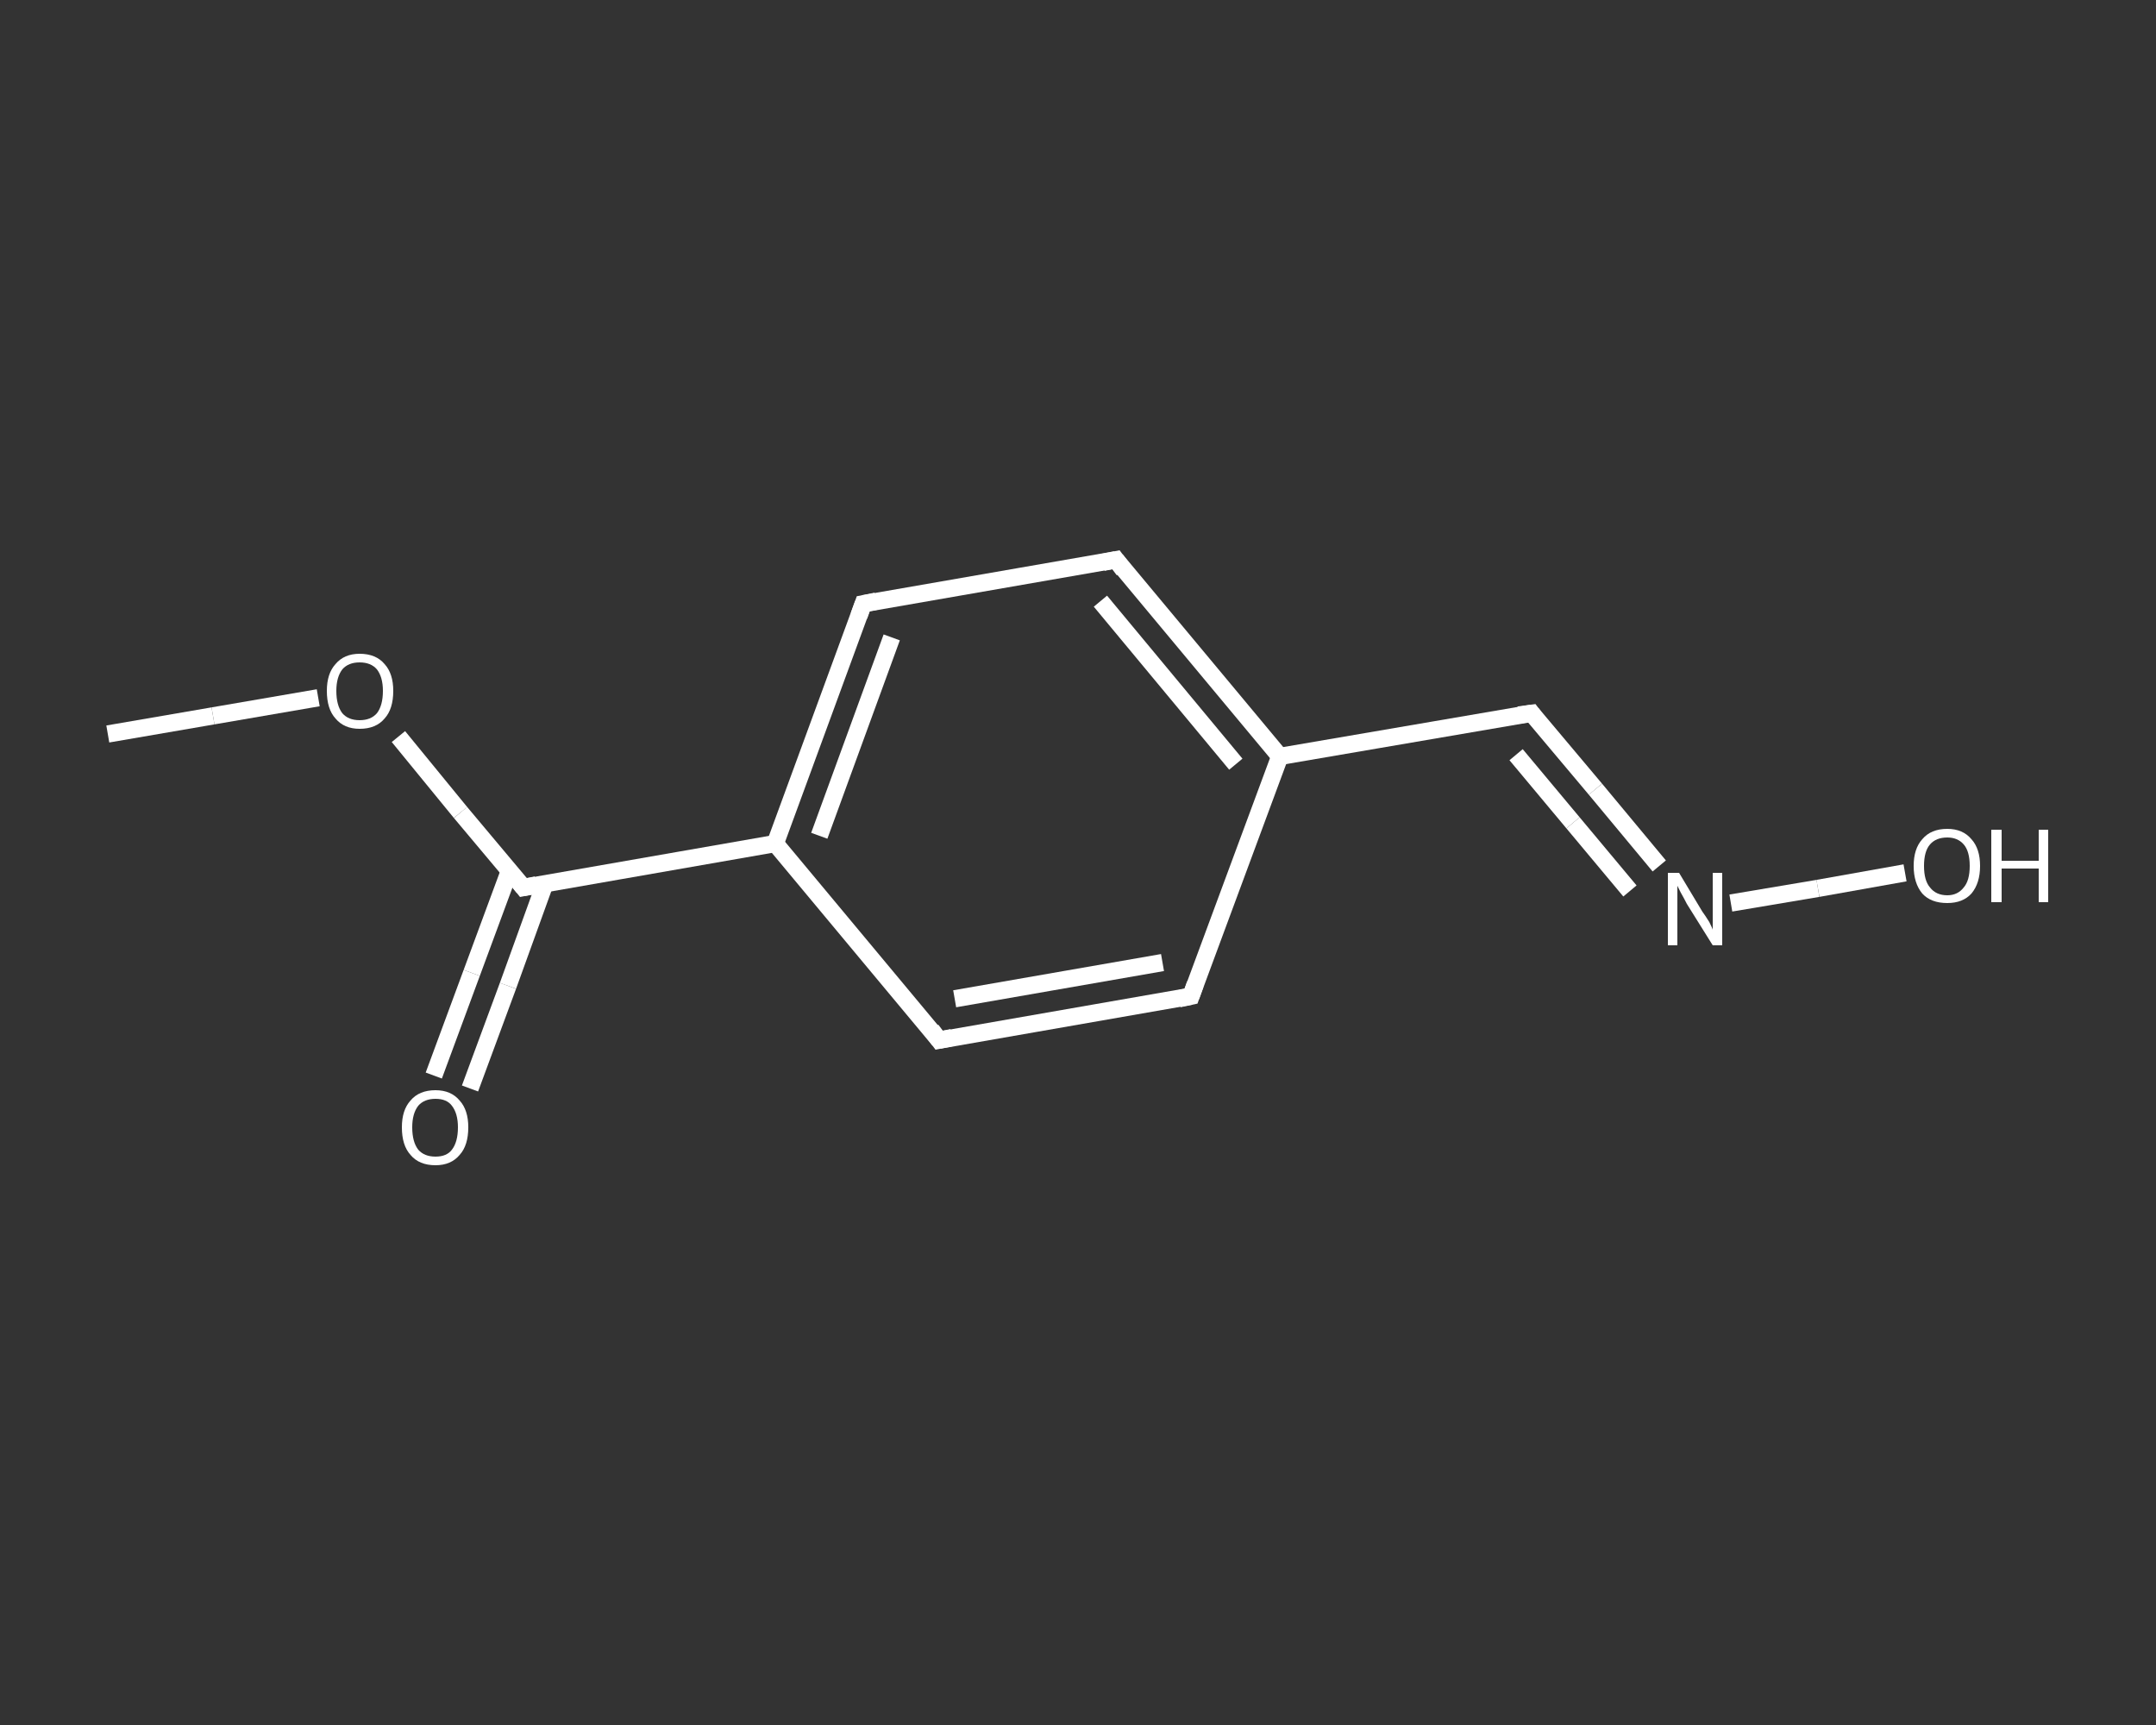 <?xml version='1.0' encoding='iso-8859-1'?>
<svg version='1.1' baseProfile='full'
              xmlns='http://www.w3.org/2000/svg'
                      xmlns:rdkit='http://www.rdkit.org/xml'
                      xmlns:xlink='http://www.w3.org/1999/xlink'
                  xml:space='preserve'
width='250px' height='200px' viewBox='0 0 250 200'>
<rect x="0" y="0" width="250" height="200" fill="#333333" stroke="none"/>
<!-- END OF HEADER -->
<rect style='opacity:1.0;fill:transparent;stroke:none' width='250.0' height='200.0' x='0.0' y='0.0'> </rect>
<path class='bond-0 atom-0 atom-1' d='M 12.5,85.1 L 24.7,83.0' style='fill:none;fill-rule:evenodd;stroke:#FFFFFF;stroke-width:2.0px;stroke-linecap:butt;stroke-linejoin:miter;stroke-opacity:1' />
<path class='bond-0 atom-0 atom-1' d='M 24.7,83.0 L 36.9,80.9' style='fill:none;fill-rule:evenodd;stroke:#FFFFFF;stroke-width:2.0px;stroke-linecap:butt;stroke-linejoin:miter;stroke-opacity:1' />
<path class='bond-1 atom-1 atom-2' d='M 46.2,85.4 L 53.4,94.2' style='fill:none;fill-rule:evenodd;stroke:#FFFFFF;stroke-width:2.0px;stroke-linecap:butt;stroke-linejoin:miter;stroke-opacity:1' />
<path class='bond-1 atom-1 atom-2' d='M 53.4,94.2 L 60.7,102.9' style='fill:none;fill-rule:evenodd;stroke:#FFFFFF;stroke-width:2.0px;stroke-linecap:butt;stroke-linejoin:miter;stroke-opacity:1' />
<path class='bond-2 atom-2 atom-3' d='M 59.1,100.9 L 54.7,112.8' style='fill:none;fill-rule:evenodd;stroke:#FFFFFF;stroke-width:2.0px;stroke-linecap:butt;stroke-linejoin:miter;stroke-opacity:1' />
<path class='bond-2 atom-2 atom-3' d='M 54.7,112.8 L 50.3,124.7' style='fill:none;fill-rule:evenodd;stroke:#FFFFFF;stroke-width:2.0px;stroke-linecap:butt;stroke-linejoin:miter;stroke-opacity:1' />
<path class='bond-2 atom-2 atom-3' d='M 63.2,102.4 L 58.9,114.3' style='fill:none;fill-rule:evenodd;stroke:#FFFFFF;stroke-width:2.0px;stroke-linecap:butt;stroke-linejoin:miter;stroke-opacity:1' />
<path class='bond-2 atom-2 atom-3' d='M 58.9,114.3 L 54.5,126.2' style='fill:none;fill-rule:evenodd;stroke:#FFFFFF;stroke-width:2.0px;stroke-linecap:butt;stroke-linejoin:miter;stroke-opacity:1' />
<path class='bond-3 atom-2 atom-4' d='M 60.7,102.9 L 89.9,97.8' style='fill:none;fill-rule:evenodd;stroke:#FFFFFF;stroke-width:2.0px;stroke-linecap:butt;stroke-linejoin:miter;stroke-opacity:1' />
<path class='bond-4 atom-4 atom-5' d='M 89.9,97.8 L 100.1,70.0' style='fill:none;fill-rule:evenodd;stroke:#FFFFFF;stroke-width:2.0px;stroke-linecap:butt;stroke-linejoin:miter;stroke-opacity:1' />
<path class='bond-4 atom-4 atom-5' d='M 95.0,96.9 L 103.4,73.9' style='fill:none;fill-rule:evenodd;stroke:#FFFFFF;stroke-width:2.0px;stroke-linecap:butt;stroke-linejoin:miter;stroke-opacity:1' />
<path class='bond-5 atom-5 atom-6' d='M 100.1,70.0 L 129.4,64.9' style='fill:none;fill-rule:evenodd;stroke:#FFFFFF;stroke-width:2.0px;stroke-linecap:butt;stroke-linejoin:miter;stroke-opacity:1' />
<path class='bond-6 atom-6 atom-7' d='M 129.4,64.9 L 148.4,87.7' style='fill:none;fill-rule:evenodd;stroke:#FFFFFF;stroke-width:2.0px;stroke-linecap:butt;stroke-linejoin:miter;stroke-opacity:1' />
<path class='bond-6 atom-6 atom-7' d='M 127.6,69.7 L 143.3,88.6' style='fill:none;fill-rule:evenodd;stroke:#FFFFFF;stroke-width:2.0px;stroke-linecap:butt;stroke-linejoin:miter;stroke-opacity:1' />
<path class='bond-7 atom-7 atom-8' d='M 148.4,87.7 L 177.6,82.7' style='fill:none;fill-rule:evenodd;stroke:#FFFFFF;stroke-width:2.0px;stroke-linecap:butt;stroke-linejoin:miter;stroke-opacity:1' />
<path class='bond-8 atom-8 atom-9' d='M 177.6,82.7 L 185.0,91.5' style='fill:none;fill-rule:evenodd;stroke:#FFFFFF;stroke-width:2.0px;stroke-linecap:butt;stroke-linejoin:miter;stroke-opacity:1' />
<path class='bond-8 atom-8 atom-9' d='M 185.0,91.5 L 192.4,100.4' style='fill:none;fill-rule:evenodd;stroke:#FFFFFF;stroke-width:2.0px;stroke-linecap:butt;stroke-linejoin:miter;stroke-opacity:1' />
<path class='bond-8 atom-8 atom-9' d='M 175.8,87.5 L 182.4,95.4' style='fill:none;fill-rule:evenodd;stroke:#FFFFFF;stroke-width:2.0px;stroke-linecap:butt;stroke-linejoin:miter;stroke-opacity:1' />
<path class='bond-8 atom-8 atom-9' d='M 182.4,95.4 L 189.0,103.3' style='fill:none;fill-rule:evenodd;stroke:#FFFFFF;stroke-width:2.0px;stroke-linecap:butt;stroke-linejoin:miter;stroke-opacity:1' />
<path class='bond-9 atom-9 atom-10' d='M 200.7,104.7 L 210.8,103.0' style='fill:none;fill-rule:evenodd;stroke:#FFFFFF;stroke-width:2.0px;stroke-linecap:butt;stroke-linejoin:miter;stroke-opacity:1' />
<path class='bond-9 atom-9 atom-10' d='M 210.8,103.0 L 220.9,101.2' style='fill:none;fill-rule:evenodd;stroke:#FFFFFF;stroke-width:2.0px;stroke-linecap:butt;stroke-linejoin:miter;stroke-opacity:1' />
<path class='bond-10 atom-7 atom-11' d='M 148.4,87.7 L 138.1,115.5' style='fill:none;fill-rule:evenodd;stroke:#FFFFFF;stroke-width:2.0px;stroke-linecap:butt;stroke-linejoin:miter;stroke-opacity:1' />
<path class='bond-11 atom-11 atom-12' d='M 138.1,115.5 L 108.9,120.6' style='fill:none;fill-rule:evenodd;stroke:#FFFFFF;stroke-width:2.0px;stroke-linecap:butt;stroke-linejoin:miter;stroke-opacity:1' />
<path class='bond-11 atom-11 atom-12' d='M 134.8,111.6 L 110.7,115.8' style='fill:none;fill-rule:evenodd;stroke:#FFFFFF;stroke-width:2.0px;stroke-linecap:butt;stroke-linejoin:miter;stroke-opacity:1' />
<path class='bond-12 atom-12 atom-4' d='M 108.9,120.6 L 89.9,97.8' style='fill:none;fill-rule:evenodd;stroke:#FFFFFF;stroke-width:2.0px;stroke-linecap:butt;stroke-linejoin:miter;stroke-opacity:1' />
<path d='M 60.3,102.4 L 60.7,102.9 L 62.2,102.6' style='fill:none;stroke:#FFFFFF;stroke-width:2.0px;stroke-linecap:butt;stroke-linejoin:miter;stroke-opacity:1;' />
<path d='M 99.6,71.4 L 100.1,70.0 L 101.6,69.7' style='fill:none;stroke:#FFFFFF;stroke-width:2.0px;stroke-linecap:butt;stroke-linejoin:miter;stroke-opacity:1;' />
<path d='M 127.9,65.2 L 129.4,64.9 L 130.3,66.1' style='fill:none;stroke:#FFFFFF;stroke-width:2.0px;stroke-linecap:butt;stroke-linejoin:miter;stroke-opacity:1;' />
<path d='M 176.1,82.9 L 177.6,82.7 L 177.9,83.1' style='fill:none;stroke:#FFFFFF;stroke-width:2.0px;stroke-linecap:butt;stroke-linejoin:miter;stroke-opacity:1;' />
<path d='M 138.6,114.1 L 138.1,115.5 L 136.7,115.8' style='fill:none;stroke:#FFFFFF;stroke-width:2.0px;stroke-linecap:butt;stroke-linejoin:miter;stroke-opacity:1;' />
<path d='M 110.4,120.3 L 108.9,120.6 L 108.0,119.4' style='fill:none;stroke:#FFFFFF;stroke-width:2.0px;stroke-linecap:butt;stroke-linejoin:miter;stroke-opacity:1;' />
<path class='atom-1' d='M 37.9 80.1
Q 37.9 78.1, 38.9 77.0
Q 39.9 75.8, 41.7 75.8
Q 43.6 75.8, 44.6 77.0
Q 45.6 78.1, 45.6 80.1
Q 45.6 82.2, 44.6 83.3
Q 43.6 84.5, 41.7 84.5
Q 39.9 84.5, 38.9 83.3
Q 37.9 82.2, 37.9 80.1
M 41.7 83.5
Q 43.0 83.5, 43.7 82.7
Q 44.4 81.8, 44.4 80.1
Q 44.4 78.5, 43.7 77.6
Q 43.0 76.8, 41.7 76.8
Q 40.4 76.8, 39.7 77.6
Q 39.0 78.5, 39.0 80.1
Q 39.0 81.8, 39.7 82.7
Q 40.4 83.5, 41.7 83.5
' fill='#FFFFFF'/>
<path class='atom-3' d='M 46.6 130.7
Q 46.6 128.7, 47.6 127.6
Q 48.6 126.4, 50.5 126.4
Q 52.3 126.4, 53.3 127.6
Q 54.3 128.7, 54.3 130.7
Q 54.3 132.8, 53.3 133.9
Q 52.3 135.1, 50.5 135.1
Q 48.6 135.1, 47.6 133.9
Q 46.6 132.8, 46.6 130.7
M 50.5 134.1
Q 51.8 134.1, 52.4 133.3
Q 53.1 132.4, 53.1 130.7
Q 53.1 129.1, 52.4 128.2
Q 51.8 127.4, 50.5 127.4
Q 49.2 127.4, 48.5 128.2
Q 47.8 129.1, 47.8 130.7
Q 47.8 132.4, 48.5 133.3
Q 49.2 134.1, 50.5 134.1
' fill='#FFFFFF'/>
<path class='atom-9' d='M 194.7 101.2
L 197.4 105.7
Q 197.7 106.1, 198.2 106.9
Q 198.6 107.7, 198.6 107.8
L 198.6 101.2
L 199.7 101.2
L 199.7 109.6
L 198.6 109.6
L 195.6 104.8
Q 195.3 104.2, 194.9 103.5
Q 194.6 102.9, 194.5 102.7
L 194.5 109.6
L 193.4 109.6
L 193.4 101.2
L 194.7 101.2
' fill='#FFFFFF'/>
<path class='atom-10' d='M 221.9 100.4
Q 221.9 98.4, 222.9 97.3
Q 223.9 96.1, 225.8 96.1
Q 227.6 96.1, 228.6 97.3
Q 229.6 98.4, 229.6 100.4
Q 229.6 102.4, 228.6 103.6
Q 227.6 104.7, 225.8 104.7
Q 223.9 104.7, 222.9 103.6
Q 221.9 102.4, 221.9 100.4
M 225.8 103.8
Q 227.0 103.8, 227.7 102.9
Q 228.4 102.1, 228.4 100.4
Q 228.4 98.7, 227.7 97.9
Q 227.0 97.1, 225.8 97.1
Q 224.5 97.1, 223.8 97.9
Q 223.1 98.7, 223.1 100.4
Q 223.1 102.1, 223.8 102.9
Q 224.5 103.8, 225.8 103.8
' fill='#FFFFFF'/>
<path class='atom-10' d='M 230.9 96.2
L 232.1 96.2
L 232.1 99.8
L 236.4 99.8
L 236.4 96.2
L 237.5 96.2
L 237.5 104.6
L 236.4 104.6
L 236.4 100.7
L 232.1 100.7
L 232.1 104.6
L 230.9 104.6
L 230.9 96.2
' fill='#FFFFFF'/>
</svg>
